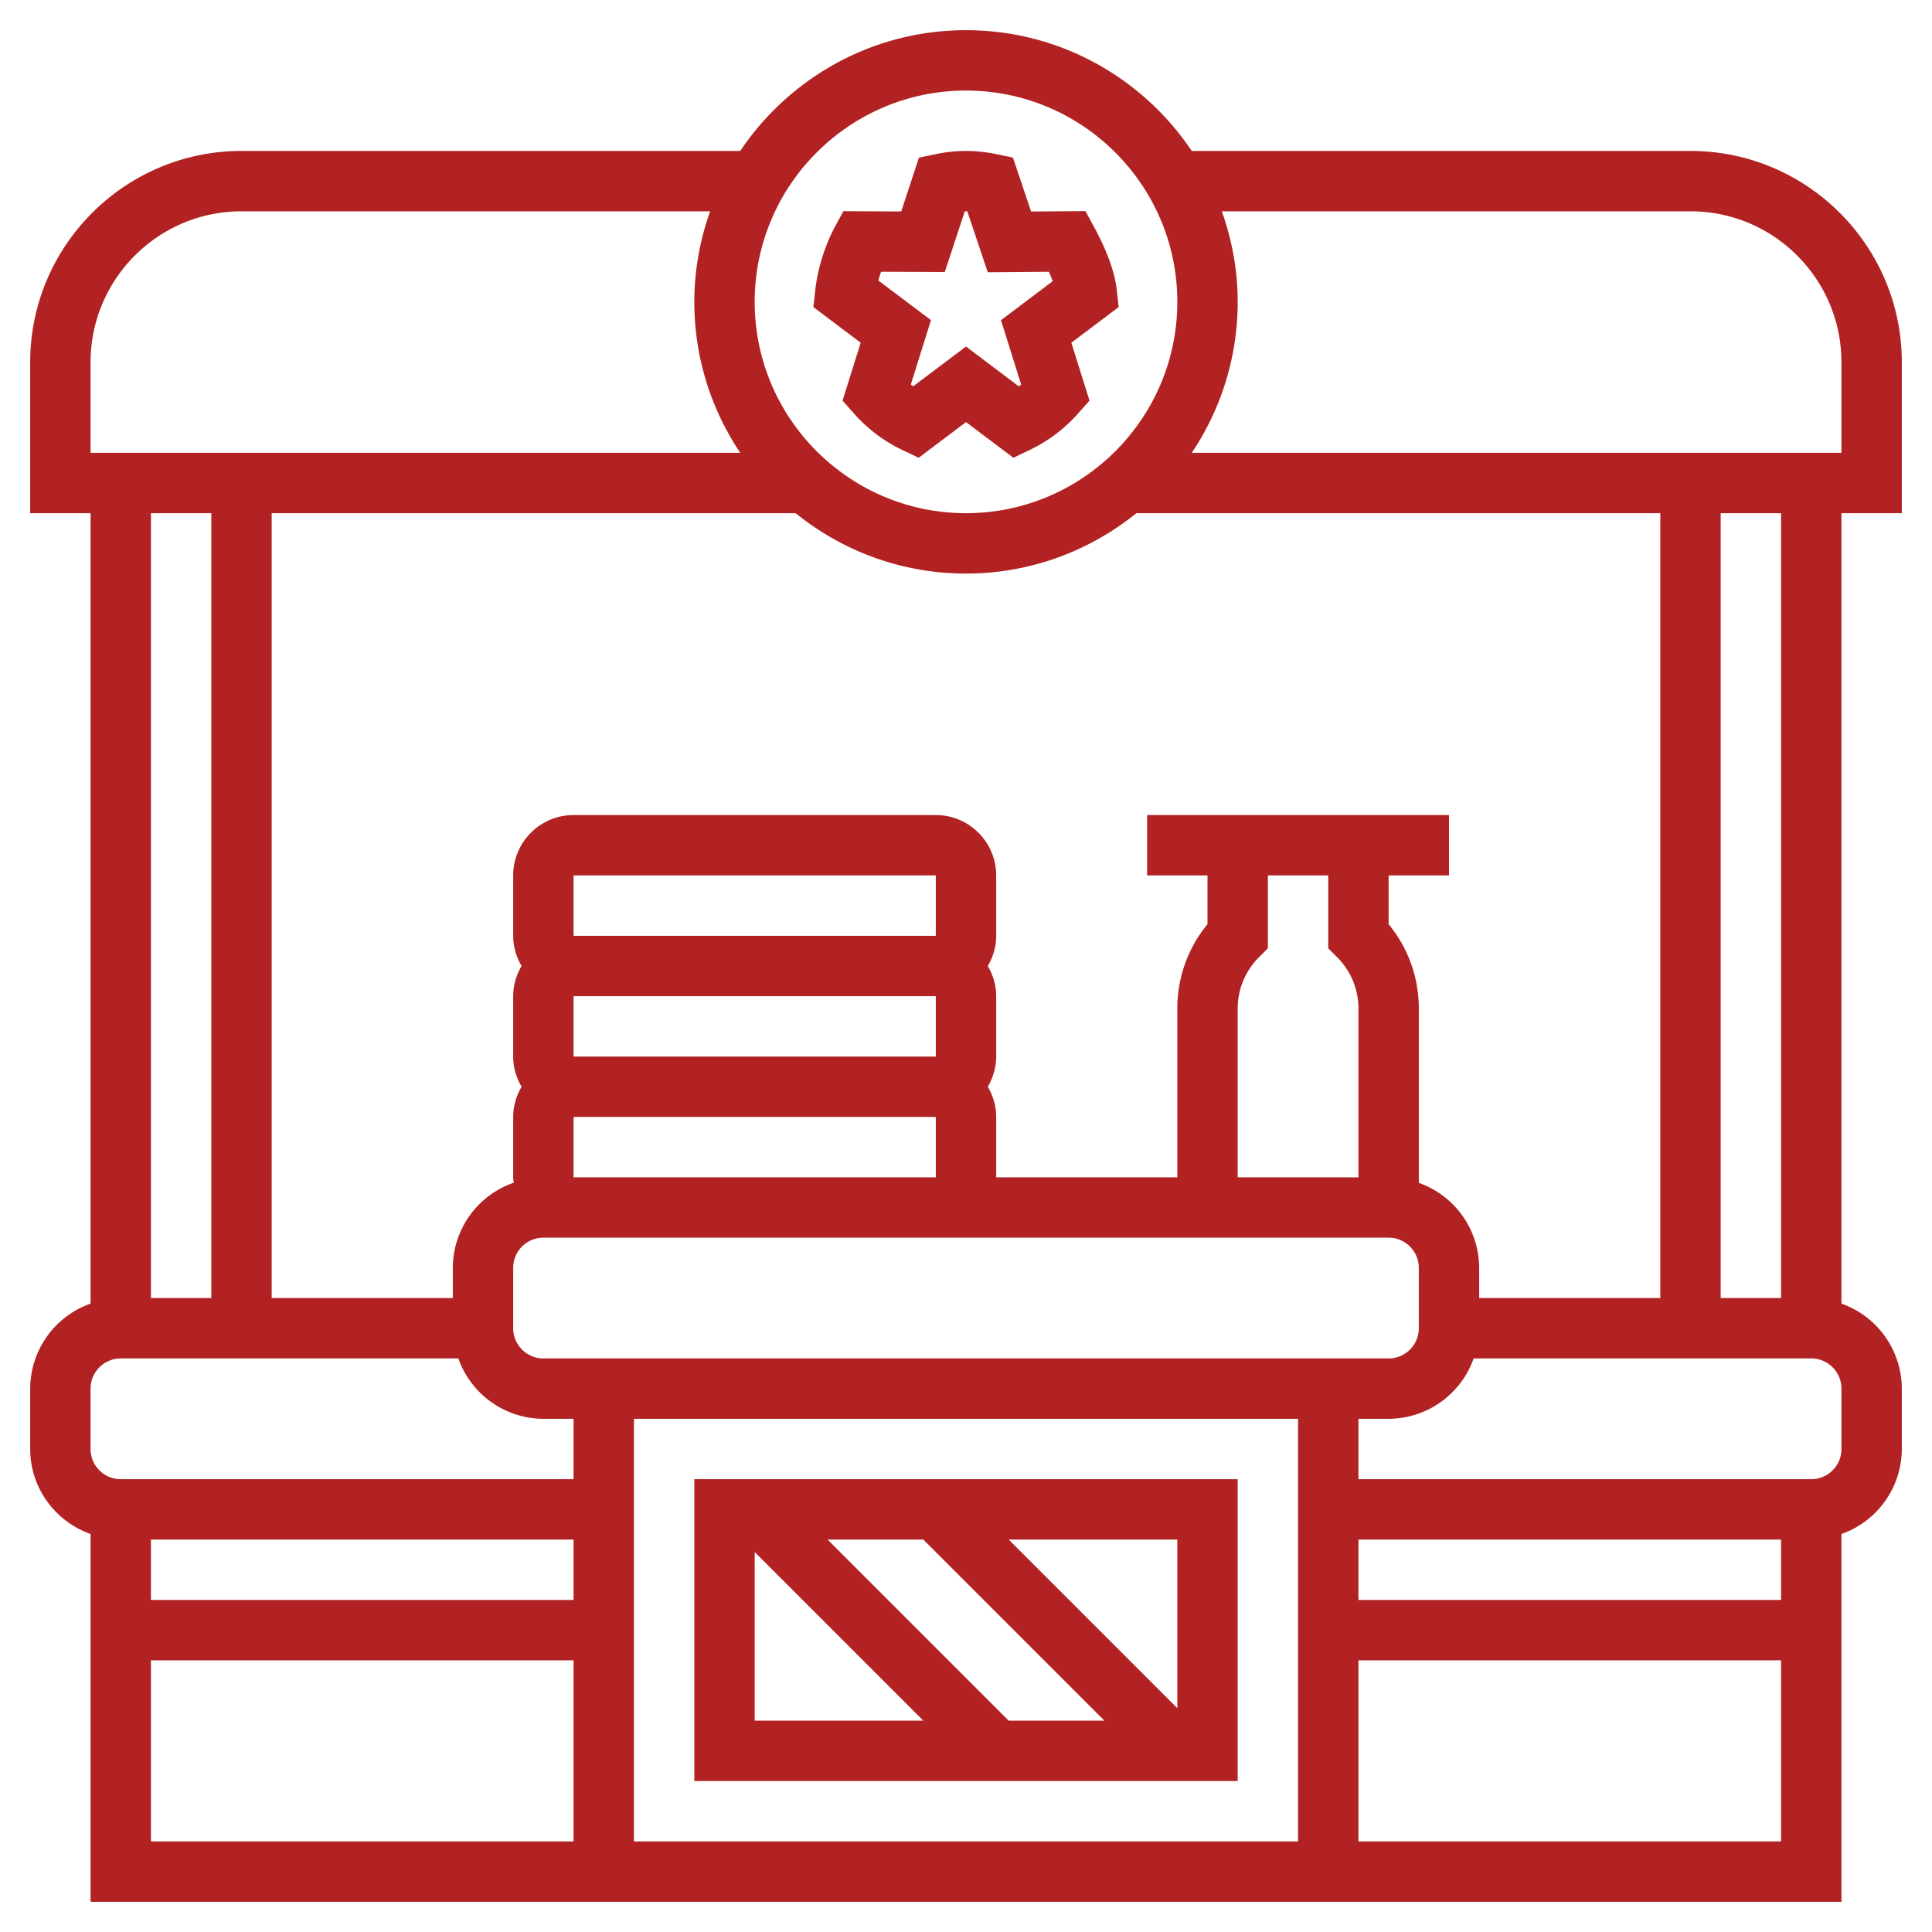 <svg xmlns="http://www.w3.org/2000/svg" xmlns:xlink="http://www.w3.org/1999/xlink" width="512" height="512" x="0" y="0" viewBox="0 0 64 64" style="enable-background:new 0 0 512 512" xml:space="preserve" class=""><g><path d="m28.511 11.354-.601 1.918.376.423a5.02 5.02 0 0 0 1.598 1.208l.548.262L32 13.982l1.569 1.182.548-.262a5.02 5.02 0 0 0 1.598-1.208l.376-.423-.601-1.918 1.567-1.181-.063-.566c-.065-.586-.317-1.287-.751-2.086l-.287-.527-1.8.014-.601-1.787-.563-.116a4.835 4.835 0 0 0-1.983 0l-.567.117-.588 1.784-1.915-.009-.286.525a6.047 6.047 0 0 0-.646 2.085l-.063.566zm.675-2.352 2.111.009L31.96 7h.083l.678 2.019 2.025-.016c.048.108.09.213.126.312l-1.713 1.291.668 2.133c-.025.021-.051.04-.077.06L32 11.479l-1.751 1.319-.077-.06.668-2.133-1.743-1.313a5.42 5.42 0 0 1 .089-.29z" fill="#b22222" opacity="1" data-original="#000000"></path><path d="M63 17v-5c0-3.859-3.14-7-7-7H39.478C37.862 2.59 35.113 1 32 1s-5.862 1.59-7.478 4H8c-3.86 0-7 3.141-7 7v5h2v26.184A2.996 2.996 0 0 0 1 46v2c0 1.302.839 2.402 2 2.816V63h58V50.816A2.996 2.996 0 0 0 63 48v-2a2.996 2.996 0 0 0-2-2.816V17zM56 7c2.757 0 5 2.243 5 5v3H39.478A8.947 8.947 0 0 0 41 10c0-1.053-.191-2.06-.525-3zm-7 36v-1a2.996 2.996 0 0 0-2-2.816v-5.77a4.383 4.383 0 0 0-1-2.799V29h2v-2H38v2h2v1.615c-.648.788-1 1.767-1 2.799V39h-6v-2c0-.366-.106-.705-.278-1 .172-.295.278-.634.278-1v-2c0-.366-.106-.705-.278-1 .172-.295.278-.634.278-1v-2c0-1.103-.897-2-2-2H19c-1.103 0-2 .897-2 2v2c0 .366.106.705.278 1A1.978 1.978 0 0 0 17 33v2c0 .366.106.705.278 1A1.978 1.978 0 0 0 17 37v2c0 .061.013.119.018.179A2.993 2.993 0 0 0 15 42v1H9V17h17.356c1.545 1.248 3.508 2 5.644 2s4.099-.752 5.644-2H55v26zm-4 8h14v2H45zm-2 10H21V47h22zM19 51v2H5v-2zm-1-6c-.551 0-1-.448-1-1v-2c0-.552.449-1 1-1h28c.551 0 1 .448 1 1v2c0 .552-.449 1-1 1zm1-8h12v2H19zm0-4h12v2H19zm12-2H19v-2h12zm10.708.707.292-.293V29h2v2.414l.292.293c.457.456.708 1.063.708 1.707V39h-4v-5.586c0-.644.251-1.251.708-1.707zM32 3c3.86 0 7 3.141 7 7s-3.14 7-7 7-7-3.141-7-7 3.14-7 7-7zM3 12c0-2.757 2.243-5 5-5h15.525A8.936 8.936 0 0 0 23 10c0 1.849.562 3.569 1.522 5H3zm4 5v26H5V17zM3 46c0-.552.449-1 1-1h11.184A2.996 2.996 0 0 0 18 47h1v2H4c-.551 0-1-.448-1-1zm2 9h14v6H5zm40 6v-6h14v6zm16-13c0 .552-.449 1-1 1H45v-2h1a2.996 2.996 0 0 0 2.816-2H60c.551 0 1 .448 1 1zm-2-5h-2V17h2z" fill="#b22222" opacity="1" data-original="#000000"></path><path d="M41 59V49H23v10zm-16-7.586L30.586 57H25zM27.414 51h3.172l6 6h-3.172zM39 56.586 33.414 51H39z" fill="#b22222" opacity="1" data-original="#000000"></path></g></svg>